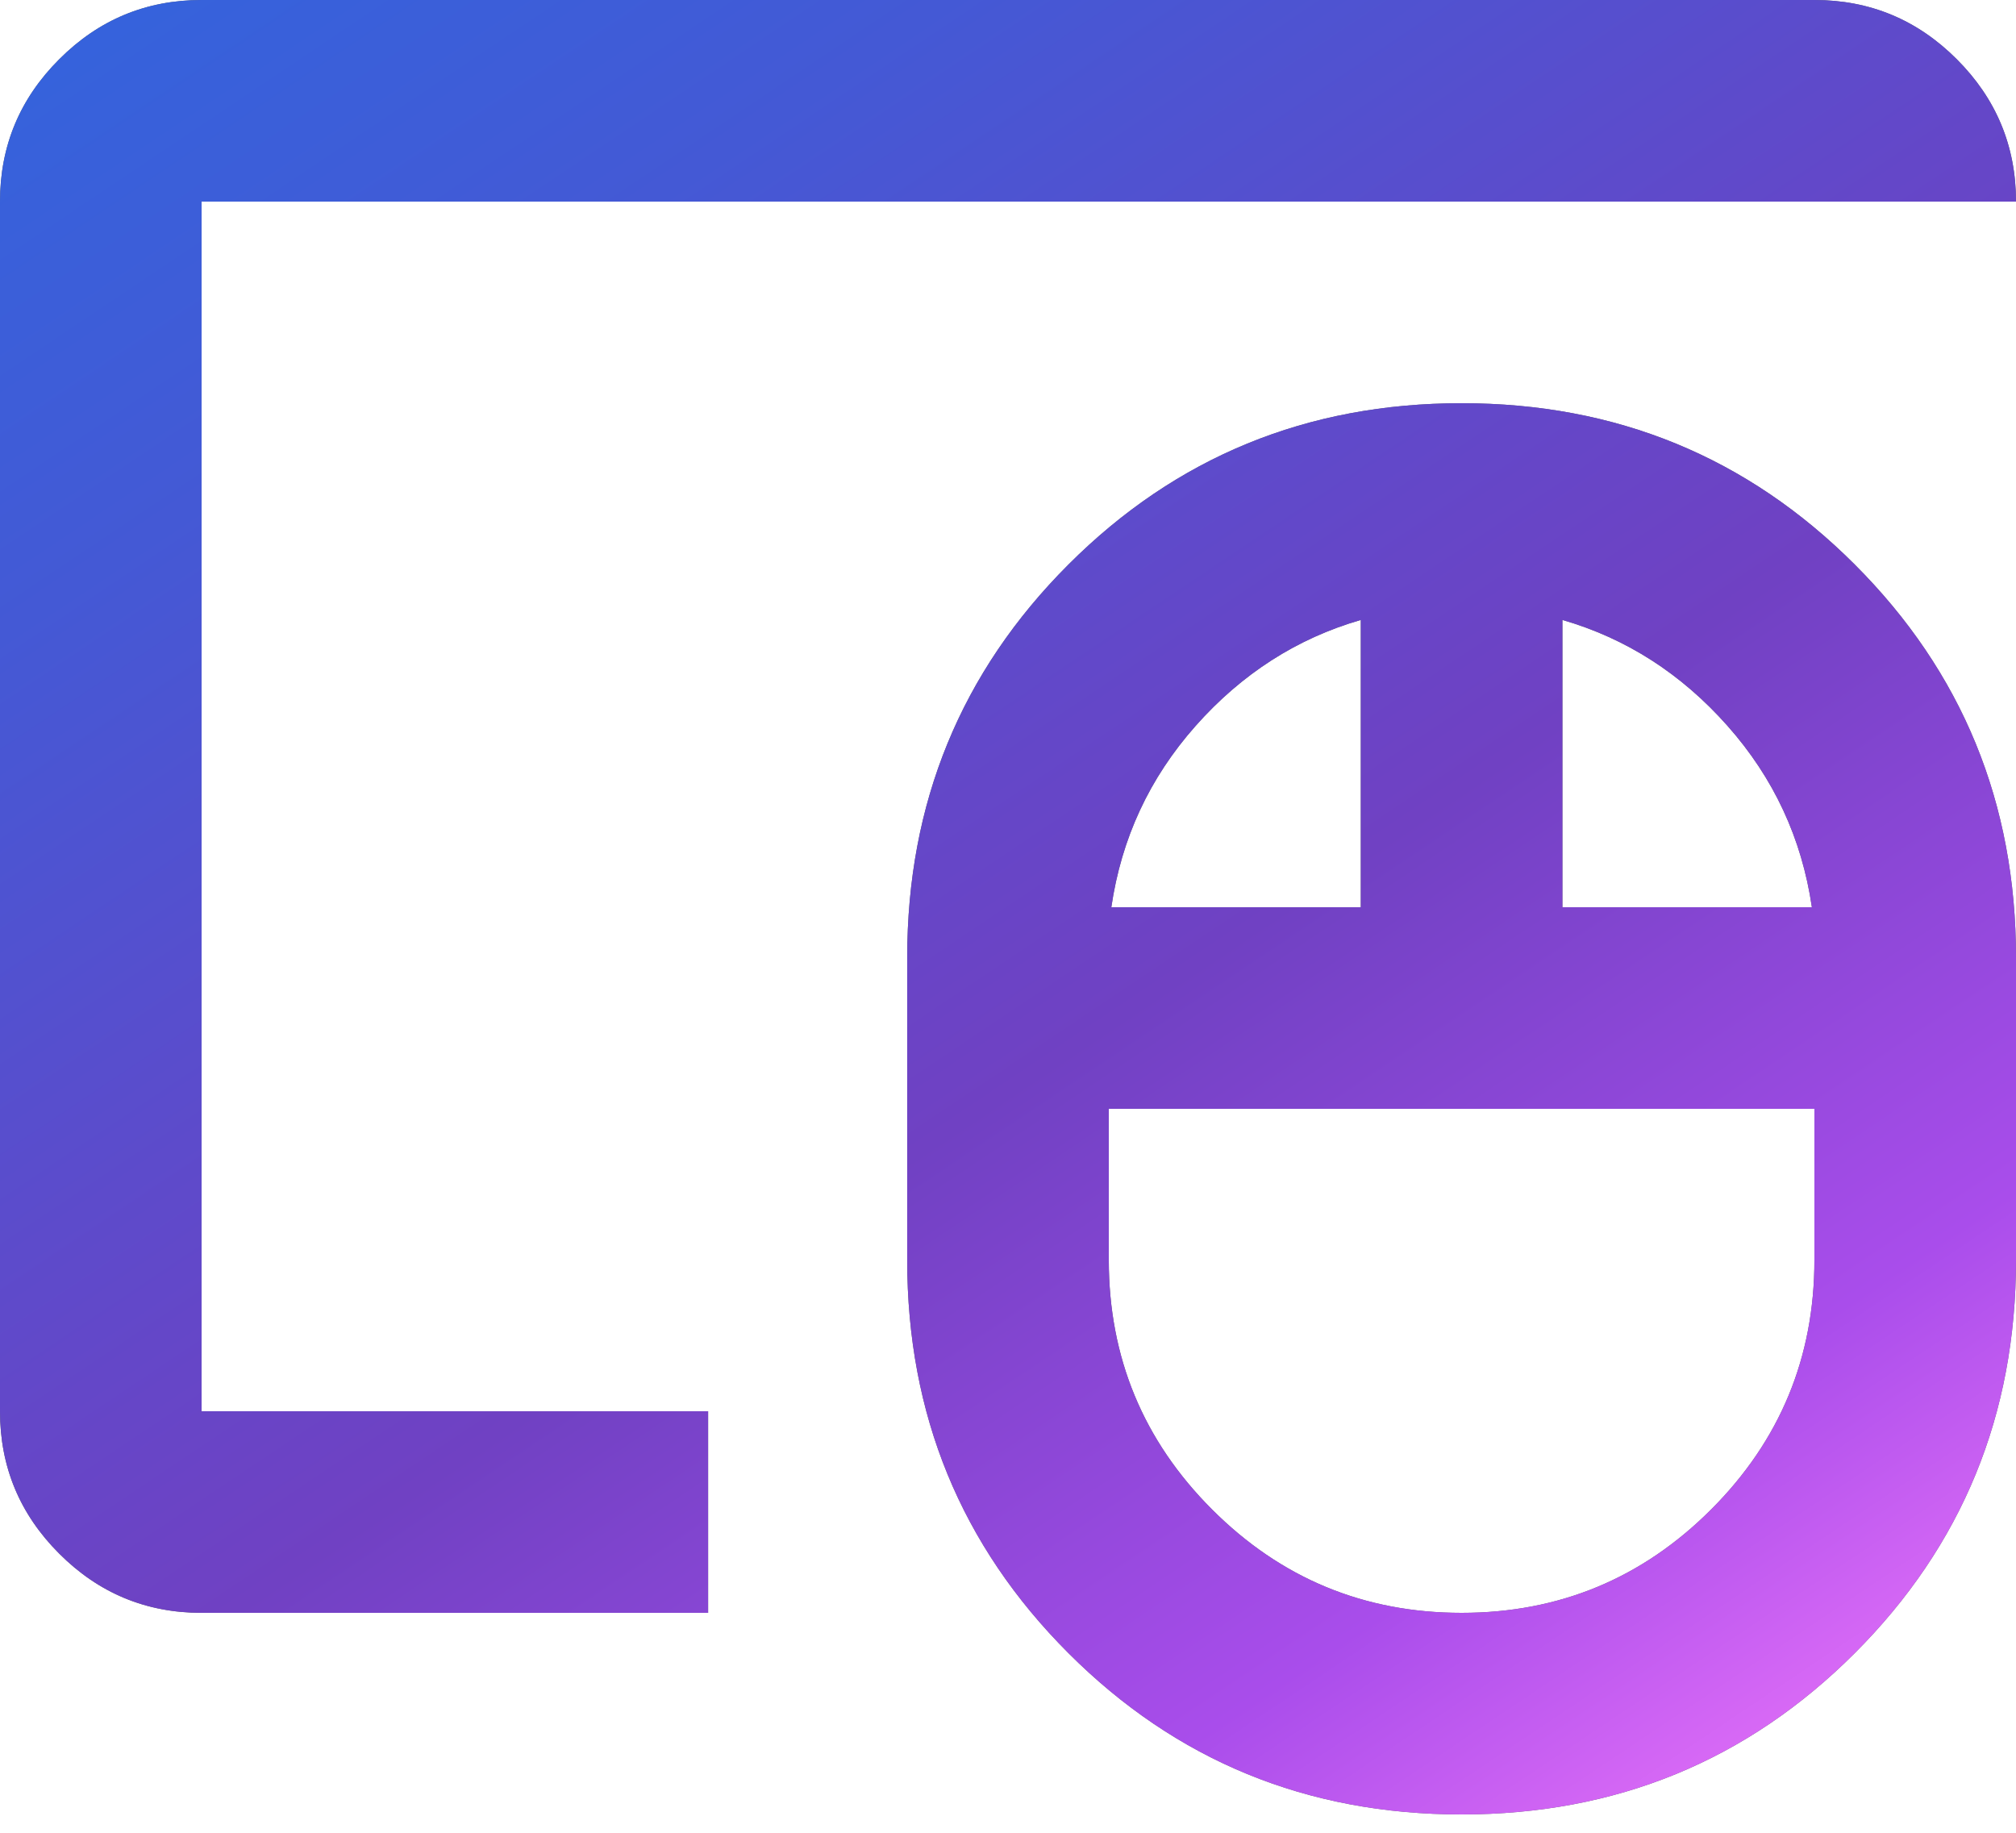 <svg fill="none" height="40" width="44" xmlns="http://www.w3.org/2000/svg"><linearGradient id="a" gradientUnits="userSpaceOnUse" x1="0" x2="32.455" y1="0" y2="48.444"><stop offset="0" stop-color="#3364dd"/><stop offset=".198" stop-color="#4459d5"/><stop offset=".45" stop-color="#6447c8"/><stop offset=".55" stop-color="#7041c3"/><stop offset=".79" stop-color="#a94deb"/><stop offset="1" stop-color="#fe80fe"/></linearGradient><path d="M31.9 35.2c2.127 0 3.942-.752 5.445-2.255S39.6 29.627 39.6 27.5v-3.3H24.2v3.3c0 2.127.752 3.942 2.255 5.445S29.773 35.2 31.9 35.2zm-7.645-15.4H29.7v-6.27c-1.393.403-2.594 1.173-3.603 2.31s-1.622 2.457-1.842 3.96zm9.845 0h5.445c-.22-1.503-.834-2.823-1.843-3.96s-2.209-1.907-3.602-2.31zm-2.2 19.8c-3.373 0-6.233-1.173-8.58-3.52s-3.52-5.207-3.52-8.58v-6.6c0-3.373 1.173-6.233 3.52-8.58 2.347-2.347 5.207-3.52 8.58-3.52s6.233 1.173 8.58 3.52C42.827 14.667 44 17.527 44 20.9v6.6c0 3.373-1.173 6.233-3.52 8.58s-5.207 3.52-8.58 3.52zM4.4 35.2c-1.21 0-2.246-.43-3.107-1.292C.43 33.046 0 32.01 0 30.8V4.4c0-1.21.43-2.246 1.293-3.107C2.154.43 3.19 0 4.4 0h35.2c1.21 0 2.246.43 3.108 1.293C43.569 2.154 44 3.19 44 4.4H4.4v26.4h11.055v4.4z" fill="#5f6368"/><path d="M31.9 35.2c2.127 0 3.942-.752 5.445-2.255S39.6 29.627 39.6 27.5v-3.3H24.2v3.3c0 2.127.752 3.942 2.255 5.445S29.773 35.2 31.9 35.2zm-7.645-15.4H29.7v-6.27c-1.393.403-2.594 1.173-3.603 2.31s-1.622 2.457-1.842 3.96zm9.845 0h5.445c-.22-1.503-.834-2.823-1.843-3.96s-2.209-1.907-3.602-2.31zm-2.2 19.8c-3.373 0-6.233-1.173-8.58-3.52s-3.52-5.207-3.52-8.58v-6.6c0-3.373 1.173-6.233 3.52-8.58 2.347-2.347 5.207-3.52 8.58-3.52s6.233 1.173 8.58 3.52C42.827 14.667 44 17.527 44 20.9v6.6c0 3.373-1.173 6.233-3.52 8.58s-5.207 3.52-8.58 3.52zM4.4 35.2c-1.21 0-2.246-.43-3.107-1.292C.43 33.046 0 32.01 0 30.8V4.4c0-1.21.43-2.246 1.293-3.107C2.154.43 3.19 0 4.4 0h35.2c1.21 0 2.246.43 3.108 1.293C43.569 2.154 44 3.19 44 4.4H4.4v26.4h11.055v4.4z" fill="url(#a)"/></svg>
